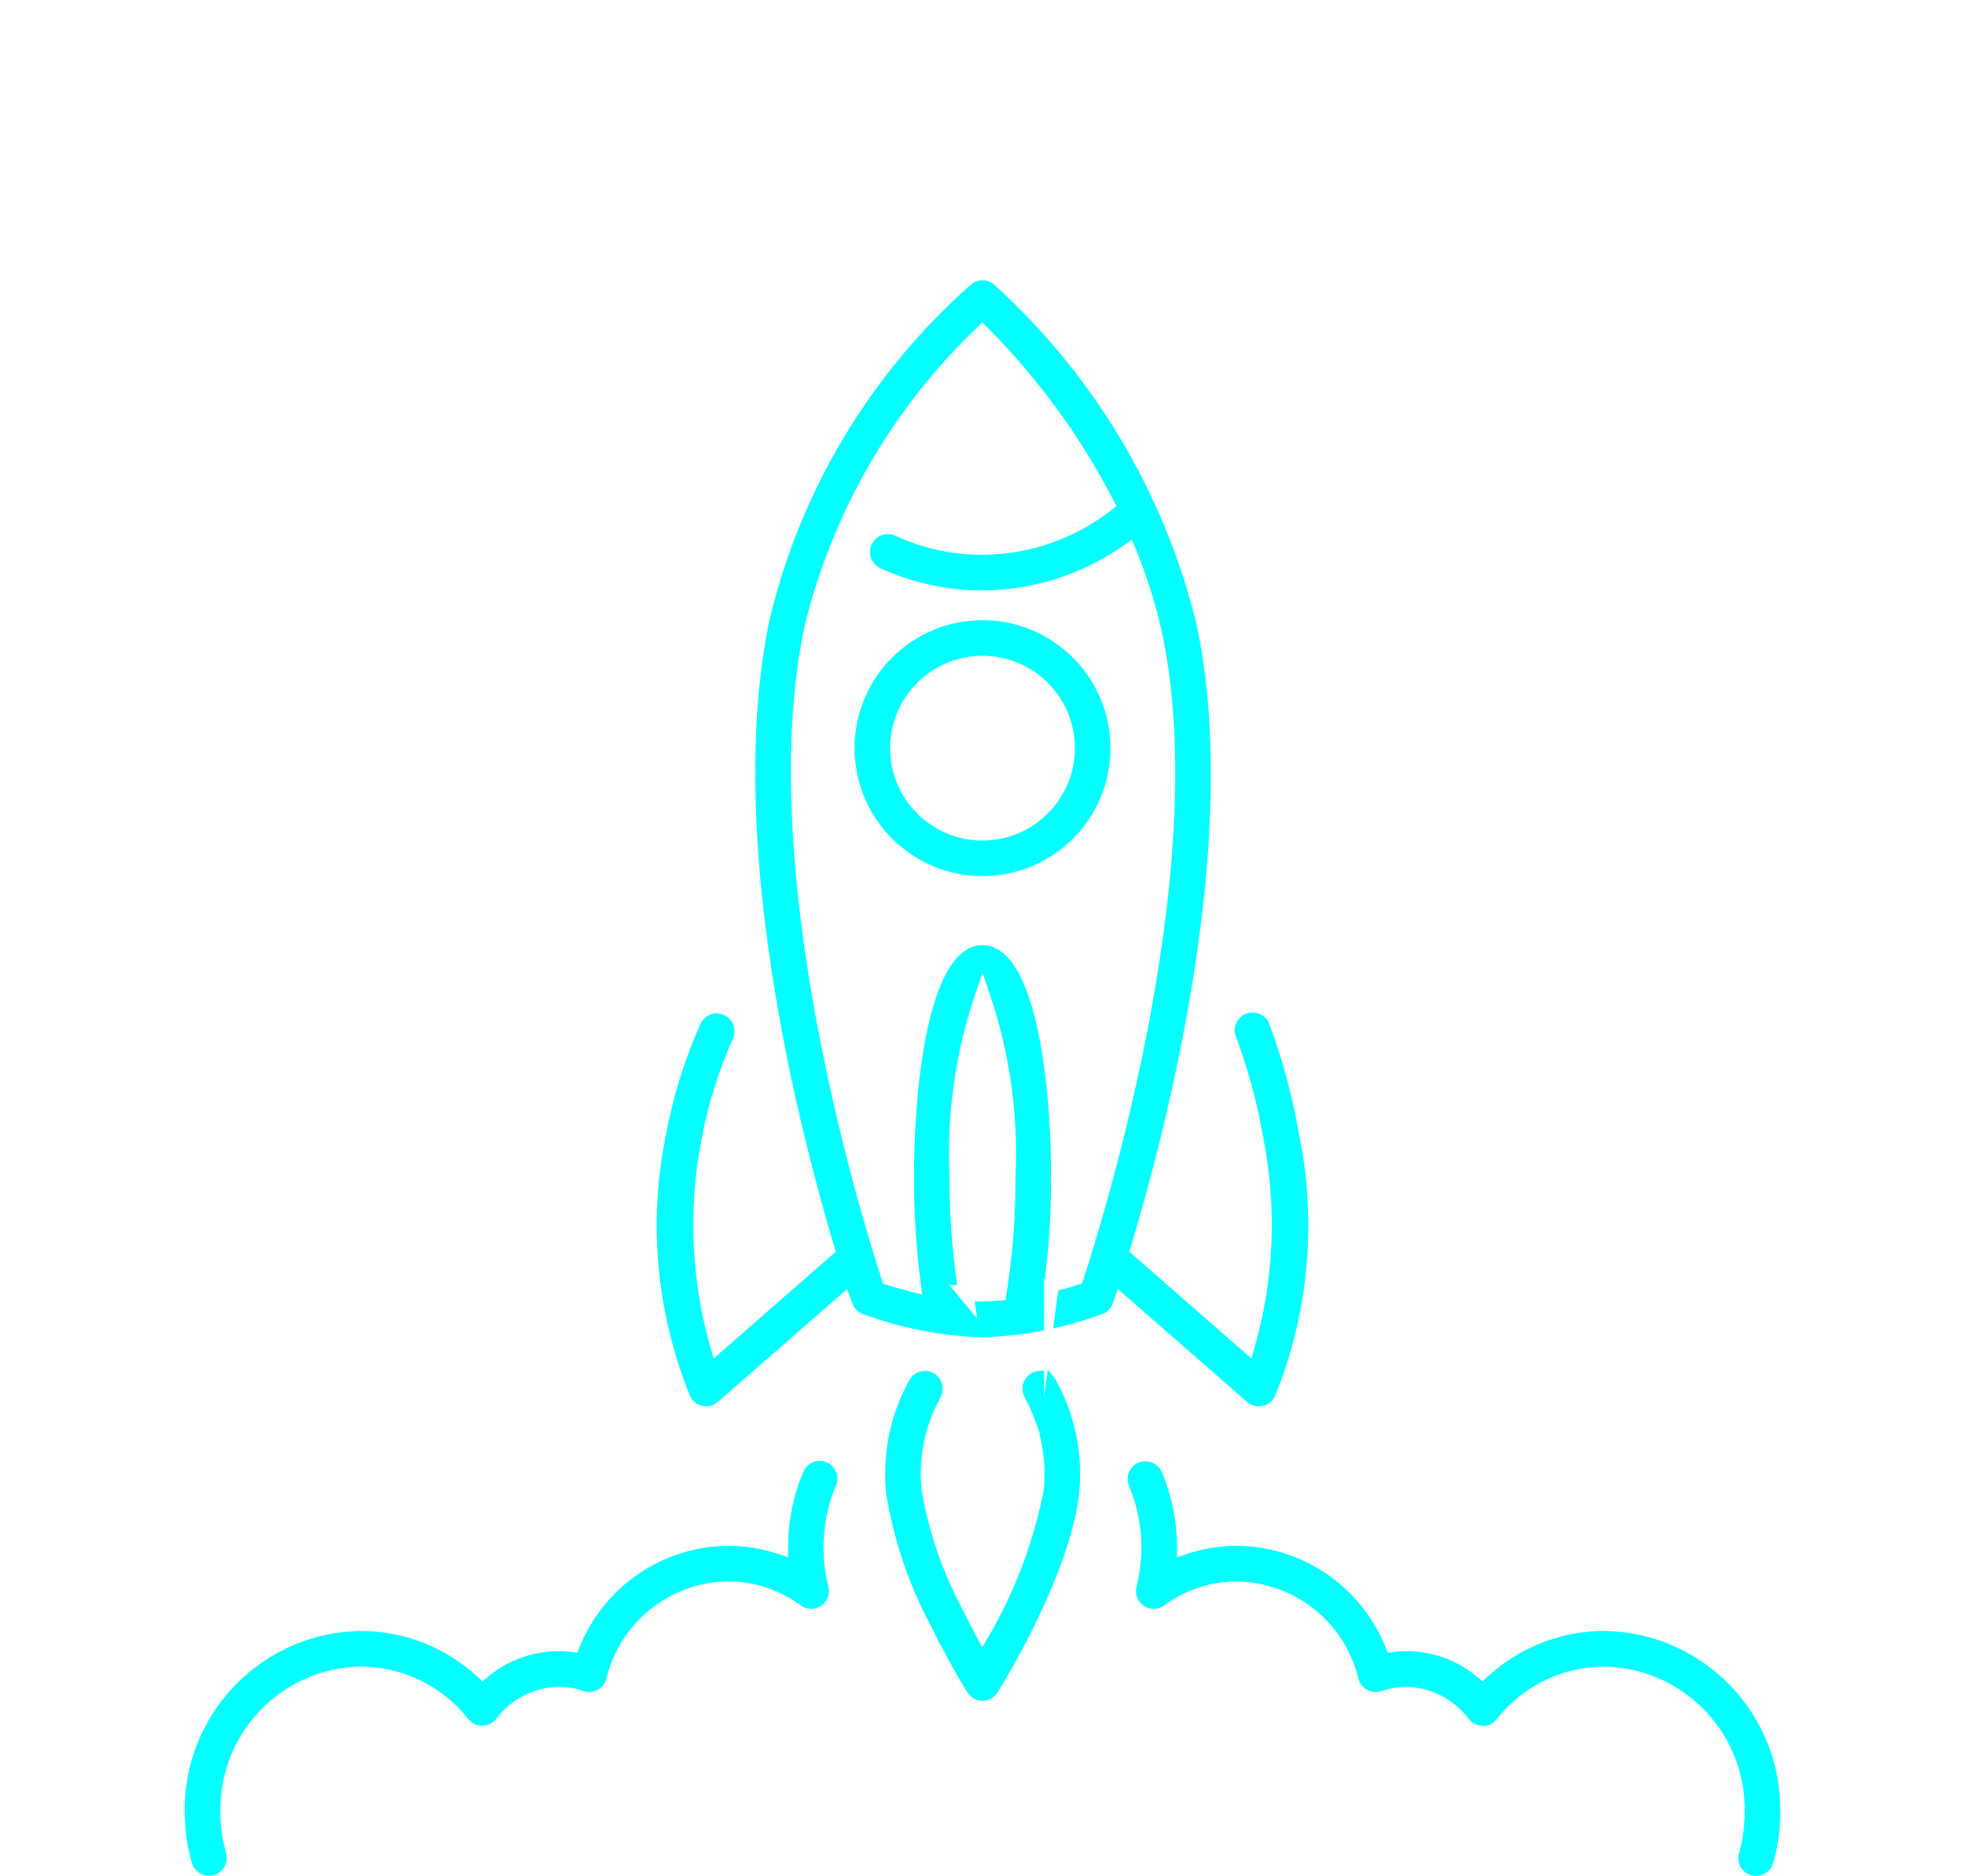 <?xml version="1.0" encoding="UTF-8"?>
<!DOCTYPE svg PUBLIC "-//W3C//DTD SVG 1.1//EN" "http://www.w3.org/Graphics/SVG/1.1/DTD/svg11.dtd">
<!-- Creator: CorelDRAW -->
<svg xmlns="http://www.w3.org/2000/svg" xml:space="preserve" width="39.314mm" height="37.533mm" version="1.1" style="shape-rendering:geometricPrecision; text-rendering:geometricPrecision; image-rendering:optimizeQuality; fill-rule:evenodd; clip-rule:evenodd"
viewBox="0 0 1162.47 1109.82"
 xmlns:xlink="http://www.w3.org/1999/xlink"
 xmlns:xodm="http://www.corel.com/coreldraw/odm/2003">
 <defs>
  <style type="text/css">
   <![CDATA[
    .fil0 {fill:none}
    .fil1 {fill:aqua;fill-rule:nonzero}
   ]]>
  </style>
 </defs>
 <g id="Layer_x0020_1">
  <rect class="fil0" y="-0" width="1162.47" height="1104.5"/>
  <g id="_2469015104128">
   <path class="fil1" d="M739.32 830.57c-0.51,-0.3 -1.03,-0.68 -1.52,-1.11l-76.53 -66.85 -2.93 8.45c-0.23,0.72 -0.57,1.43 -0.98,2.08 -0.4,0.64 -0.88,1.25 -1.41,1.8 -0.51,0.53 -1.07,1 -1.66,1.39 -0.59,0.4 -1.24,0.74 -1.94,1.02l-0.07 0.03c-4.12,1.53 -8.36,2.95 -12.69,4.26 -4.22,1.28 -8.52,2.45 -12.88,3.49l-3.67 0.88 2.96 -22.46 5.23 -1.43 3.54 -1.03 5.33 -1.68 0.69 -2.11c3.25,-9.93 9.67,-30.28 17.02,-57.41 7.34,-27.14 15.6,-61.03 22.48,-97.94 7.57,-40.63 13.49,-85 14.73,-128.23 1.02,-35.54 -1.11,-70.32 -8.06,-101.62l-0.07 -0.32c-0.92,-3.97 -1.92,-7.89 -2.98,-11.76 -1.12,-4.09 -2.33,-8.15 -3.6,-12.15 -1.25,-3.9 -2.61,-7.85 -4.07,-11.85 -1.44,-3.96 -2.96,-7.86 -4.54,-11.69l-2.09 -5.06 -4.46 3.15c-6.14,4.33 -12.57,8.17 -19.2,11.47 -6.66,3.32 -13.6,6.14 -20.71,8.41 -7.1,2.27 -14.39,4.01 -21.77,5.19 -7.33,1.17 -14.78,1.79 -22.25,1.83 -5.19,0.01 -10.36,-0.27 -15.49,-0.82 -5.19,-0.56 -10.34,-1.39 -15.41,-2.5 -4.85,-1.06 -9.67,-2.37 -14.4,-3.92 -4.69,-1.54 -9.33,-3.34 -13.89,-5.38l-1.17 -0.53c-1.29,-0.59 -2.42,-1.42 -3.35,-2.42 -0.96,-1.01 -1.69,-2.22 -2.17,-3.5 -0.46,-1.25 -0.69,-2.6 -0.67,-3.94 0.03,-1.32 0.31,-2.66 0.85,-3.92l0.12 -0.25c0.59,-1.28 1.42,-2.4 2.4,-3.31 1.02,-0.95 2.23,-1.69 3.52,-2.17 1.29,-0.47 2.67,-0.7 4.05,-0.65 1.35,0.05 2.71,0.35 4,0.95 4.07,1.87 8.22,3.52 12.41,4.93 4.19,1.41 8.47,2.59 12.82,3.54 4.31,0.94 8.68,1.66 13.08,2.13 4.37,0.47 8.84,0.7 13.36,0.7 6.88,-0.03 13.74,-0.65 20.49,-1.81 6.79,-1.17 13.46,-2.89 19.91,-5.14 6.47,-2.25 12.76,-5.04 18.79,-8.34 5.99,-3.27 11.74,-7.06 17.18,-11.32l2.85 -2.23 -1.65 -3.2c-4.85,-9.41 -10.07,-18.64 -15.63,-27.64 -5.58,-9.04 -11.51,-17.87 -17.76,-26.44 -6.24,-8.57 -12.84,-16.92 -19.74,-25.01 -6.87,-8.05 -14.06,-15.85 -21.54,-23.35l-3.02 -3.02 -3.08 2.94c-12.61,12.04 -24.3,24.94 -34.98,38.56 -10.75,13.71 -20.49,28.15 -29.13,43.19 -8.64,15.03 -16.21,30.71 -22.64,46.89 -6.4,16.11 -11.66,32.7 -15.71,49.65l-0.04 0.18c-5.31,25.92 -7.6,53.84 -7.69,82.42 -0.09,28.61 2,57.93 5.44,86.56 5.98,49.84 16.04,97.62 25.62,136.07 9.57,38.44 18.69,67.6 22.78,80.18l0.69 2.11 5.14 1.63 3.41 0.99 8.4 2.24 6.24 1.59 -0.84 -6.39c-0.69,-5.22 -1.3,-10.51 -1.82,-15.87 -0.53,-5.41 -0.96,-10.76 -1.3,-16.03 -0.34,-5.32 -0.59,-10.71 -0.76,-16.15 -0.16,-5.28 -0.22,-10.56 -0.19,-15.82 -0.01,-9.25 0.33,-33.08 3.33,-58.39 1.82,-15.32 4.63,-31.21 8.96,-44.79 3.17,-9.94 7.09,-18.55 11.94,-24.48 4.56,-5.58 9.96,-8.87 16.32,-8.87 6.36,0 11.75,3.3 16.31,8.87 4.85,5.95 8.77,14.56 11.94,24.49 5.74,18 8.82,40.11 10.46,59.55 1.63,19.31 1.85,36.18 1.87,43.62 0.01,5.29 -0.06,10.6 -0.22,15.92 -0.17,5.43 -0.42,10.81 -0.75,16.12 -0.28,4.4 -0.64,8.94 -1.07,13.6 -0.43,4.66 -0.9,9.13 -1.42,13.39l-0.21 1.78 -0.46 0.12 0 30.48 -2.14 0.4c-5.52,1.03 -11.08,1.85 -16.62,2.45 -3.92,0.43 -7.86,0.75 -11.81,0.98l0.07 0.08 -7.27 0.22 -0.01 -0.09c-5.61,-0.2 -11.2,-0.62 -16.74,-1.24 -6.02,-0.67 -12.01,-1.59 -17.95,-2.75 -5.95,-1.15 -11.86,-2.56 -17.69,-4.19 -5.84,-1.64 -11.63,-3.52 -17.33,-5.63l-0.09 -0.04c-0.67,-0.27 -1.32,-0.62 -1.91,-1.02 -0.62,-0.42 -1.18,-0.89 -1.68,-1.41 -0.52,-0.54 -0.99,-1.14 -1.38,-1.79 -0.38,-0.62 -0.72,-1.31 -0.98,-2.04l-2.95 -8.47 -76.52 66.82c-0.49,0.43 -1.01,0.81 -1.53,1.13 -0.55,0.34 -1.13,0.62 -1.7,0.83 -0.56,0.21 -1.18,0.38 -1.8,0.48 -0.64,0.11 -1.27,0.16 -1.9,0.16 -0.81,-0.12 -1.23,0 -2.15,-0.21 -0.79,-0.16 -1.55,-0.42 -2.25,-0.75 -0.73,-0.34 -1.42,-0.77 -2.06,-1.26 -0.58,-0.45 -1.12,-0.97 -1.61,-1.54 -0.49,-0.57 -0.92,-1.19 -1.26,-1.84l-0.11 -0.23c-5,-12.27 -9.07,-24.88 -12.2,-37.71 -3.13,-12.85 -5.31,-25.89 -6.51,-39 -1.2,-13.18 -1.43,-26.44 -0.67,-39.65 0.75,-13.15 2.49,-26.31 5.2,-39.34l0.03 -0.16c1.05,-5.55 2.26,-11.08 3.64,-16.56 1.39,-5.54 2.94,-11.05 4.65,-16.48 1.68,-5.37 3.54,-10.72 5.55,-16.04 2,-5.28 4.16,-10.51 6.46,-15.66l0.04 -0.09c0.61,-1.23 1.45,-2.3 2.42,-3.18 1,-0.9 2.17,-1.6 3.44,-2.07l0.03 -0.01c1.26,-0.45 2.61,-0.66 3.96,-0.61 1.32,0.05 2.66,0.36 3.93,0.93 1.27,0.57 2.38,1.37 3.29,2.32 0.96,0.99 1.7,2.15 2.19,3.39 0.48,1.23 0.74,2.57 0.73,3.93 -0,1.31 -0.25,2.65 -0.77,3.92l-0.04 0.09c-2.15,4.83 -4.17,9.71 -6.03,14.63 -1.84,4.86 -3.55,9.81 -5.11,14.83 -1.57,5.04 -2.99,10.1 -4.24,15.17 -1.27,5.1 -2.4,10.28 -3.37,15.52 -1.97,10.17 -3.33,20.43 -4.09,30.72 -0.77,10.35 -0.93,20.72 -0.48,31.03 0.45,10.35 1.5,20.67 3.15,30.87 1.64,10.14 3.89,20.24 6.74,30.24l1.89 6.62 72.28 -63.24 -0.8 -2.68c-6.44,-21.51 -14.93,-52.13 -22.93,-88.01 -7.98,-35.83 -15.46,-76.84 -19.85,-119.09 -3.03,-29.16 -4.61,-58.93 -3.88,-88 0.65,-25.82 3.11,-51.1 7.99,-74.92l0.01 -0.07c4.54,-19.3 10.55,-38.12 17.92,-56.3 7.42,-18.28 16.25,-35.95 26.37,-52.85 10.11,-16.85 21.54,-32.96 34.19,-48.14 12.59,-15.11 26.36,-29.29 41.21,-42.36l0.12 -0.1c0.93,-0.72 1.98,-1.27 3.07,-1.64 1.11,-0.38 2.29,-0.57 3.45,-0.56 1.23,0.01 2.45,0.23 3.58,0.64 1.13,0.43 2.2,1.04 3.14,1.84l0.06 0.06c14.61,13.22 28.16,27.46 40.55,42.55 12.48,15.19 23.8,31.27 33.88,48.08 10.08,16.82 18.93,34.4 26.46,52.6 7.49,18.11 13.68,36.81 18.46,55.95l0.01 0.07c5.16,23.27 7.83,48.19 8.61,73.78 0.88,28.8 -0.63,58.48 -3.65,87.67 -3.64,35.18 -9.51,69.67 -16.06,101.08 -9.22,44.23 -19.79,82.31 -27.48,107.72l-0.81 2.68 72.27 63.17 1.89 -6.61c2.85,-9.99 5.11,-20.09 6.75,-30.22 1.65,-10.2 2.71,-20.52 3.15,-30.88 0.45,-10.3 0.29,-20.67 -0.48,-31.01 -0.76,-10.3 -2.13,-20.57 -4.1,-30.74l-0.01 -0.06c-0.88,-5.14 -1.88,-10.3 -3,-15.44 -1.11,-5.11 -2.35,-10.18 -3.7,-15.2 -1.36,-5.06 -2.83,-10.07 -4.41,-15.01 -1.61,-5.04 -3.35,-10.06 -5.2,-15.02l-0.1 -0.29c-0.46,-1.25 -0.67,-2.56 -0.65,-3.83 0.02,-1.41 0.33,-2.78 0.87,-4.04 0.55,-1.26 1.35,-2.43 2.36,-3.39 0.97,-0.94 2.14,-1.71 3.46,-2.22 1.32,-0.52 2.7,-0.75 4.05,-0.73 1.41,0.02 2.78,0.33 4.04,0.87 1.26,0.55 2.42,1.34 3.39,2.34 0.94,0.97 1.71,2.14 2.24,3.45l0.02 0.06c1.94,5.2 3.76,10.45 5.45,15.73 1.71,5.36 3.31,10.74 4.75,16.11 1.47,5.43 2.81,10.88 4,16.31 1.19,5.39 2.26,10.86 3.2,16.36l0.05 0.21c2.71,13.05 4.45,26.2 5.2,39.35 0.76,13.21 0.53,26.46 -0.67,39.64 -1.19,13.09 -3.36,26.1 -6.47,38.9 -3.11,12.78 -7.15,25.33 -12.11,37.54l-0.07 0.15c-0.35,0.72 -0.79,1.41 -1.29,2.03 -0.49,0.62 -1.08,1.19 -1.73,1.69 -0.64,0.5 -1.33,0.93 -2.03,1.26 -0.72,0.33 -1.48,0.59 -2.23,0.75 -0.64,0.12 -1.8,0.13 -2.2,0.21 -0.63,0 -1.27,-0.06 -1.89,-0.16 -0.64,-0.11 -1.25,-0.27 -1.81,-0.48 -0.61,-0.23 -1.18,-0.51 -1.71,-0.82zm-177.94 -70.51l16.79 20.15 -1.61 -10.2 4.62 0.06c2.56,-0.01 5.05,-0.22 7.52,-0.42l6.17 -0.49 0.54 -3.42c0.91,-5.76 1.71,-11.62 2.41,-17.56 0.68,-5.78 1.24,-11.57 1.68,-17.35 0.44,-5.8 0.77,-11.58 0.97,-17.29 0.21,-5.86 0.3,-11.76 0.29,-17.64l0 -0.11c0.42,-9.16 0.41,-18.34 -0.02,-27.47 -0.43,-9.12 -1.3,-18.24 -2.59,-27.29 -1.29,-9.11 -3.01,-18.11 -5.13,-26.97 -2.11,-8.83 -4.67,-17.64 -7.65,-26.38l-4.13 -12.11 -4.14 12.11c-2.99,8.76 -5.55,17.59 -7.67,26.44 -2.13,8.87 -3.84,17.89 -5.13,27.02 -1.29,9.07 -2.15,18.21 -2.58,27.36 -0.43,9.14 -0.43,18.32 -0.01,27.49l0 0.11c-0.02,5.88 0.08,11.75 0.29,17.6 0.2,5.71 0.53,11.48 0.98,17.28 0.34,4.44 0.75,8.81 1.2,13.1 0.46,4.35 1.01,8.74 1.62,13.16l0.44 3.2 -4.86 -0.36zm368.86 206.65c6.18,-1.17 12.51,-1.78 18.88,-1.78 14.31,0.22 27.9,3.26 40.23,8.58 12.82,5.53 24.32,13.53 33.92,23.4 9.59,9.86 17.27,21.58 22.45,34.57 4.98,12.49 7.65,26.14 7.48,40.41l0.01 0.08c-0.01,2.59 -0.09,5.14 -0.27,7.64 -0.17,2.52 -0.44,5.08 -0.8,7.63 -0.34,2.48 -0.78,4.98 -1.31,7.48 -0.54,2.55 -1.17,5.06 -1.87,7.52 -0.31,1.1 -0.81,2.13 -1.43,3.05 -0.65,0.94 -1.44,1.77 -2.33,2.45 -0.9,0.67 -1.91,1.2 -2.99,1.56 -1.07,0.35 -2.19,0.55 -3.32,0.55 -1.03,-0.08 -2.06,-0.08 -3.06,-0.41 -1.35,-0.41 -2.55,-1.06 -3.57,-1.89 -1.05,-0.87 -1.94,-1.93 -2.59,-3.1 -0.67,-1.19 -1.1,-2.53 -1.25,-3.91 -0.15,-1.33 -0.05,-2.72 0.34,-4.09 0.57,-2.01 1.07,-4.02 1.49,-6.01 0.42,-1.99 0.77,-4.04 1.06,-6.12 0.27,-1.98 0.48,-4 0.62,-6.05 0.14,-2 0.21,-4.06 0.21,-6.15l0.01 -0.04c0.2,-11.43 -1.89,-22.38 -5.82,-32.4 -4.09,-10.4 -10.19,-19.82 -17.82,-27.74 -7.63,-7.93 -16.82,-14.39 -27.06,-18.86 -9.85,-4.31 -20.7,-6.8 -32.12,-7.05l-0.13 0.01c-6.19,0.01 -12.31,0.73 -18.23,2.11 -5.98,1.38 -11.78,3.44 -17.27,6.11 -5.49,2.66 -10.68,5.96 -15.46,9.81 -4.72,3.8 -9.05,8.17 -12.89,13.03l-0.19 0.24c-0.43,0.59 -0.93,1.12 -1.48,1.58 -0.57,0.49 -1.22,0.9 -1.9,1.23 -0.69,0.33 -1.43,0.58 -2.19,0.72 -0.7,0.13 -1.42,0.18 -2.13,0.15l-0.38 0c-0.8,-0.01 -1.6,-0.12 -2.36,-0.3 -0.78,-0.19 -1.53,-0.46 -2.23,-0.82 -0.7,-0.35 -1.37,-0.78 -1.97,-1.26 -0.63,-0.52 -1.19,-1.08 -1.66,-1.69l-0.03 -0.05c-2.18,-2.9 -4.69,-5.53 -7.44,-7.84 -2.78,-2.33 -5.8,-4.32 -8.99,-5.94 -3.23,-1.64 -6.64,-2.9 -10.16,-3.76 -3.48,-0.85 -7.09,-1.31 -10.75,-1.35l-0.19 0.01c-1.18,0.01 -2.39,0.09 -3.58,0.21 -1.23,0.12 -2.45,0.29 -3.64,0.51 -1.18,0.21 -2.37,0.47 -3.54,0.78 -1.19,0.31 -2.33,0.67 -3.43,1.05l-0.08 0.03c-0.66,0.21 -1.36,0.35 -2.06,0.42 -0.71,0.07 -1.41,0.07 -2.11,0.01 -0.73,-0.07 -1.44,-0.21 -2.1,-0.42 -0.67,-0.21 -1.33,-0.5 -1.97,-0.85 -0.62,-0.34 -1.22,-0.75 -1.76,-1.21 -0.56,-0.48 -1.06,-1 -1.49,-1.57 -0.43,-0.56 -0.81,-1.17 -1.13,-1.81 -0.31,-0.62 -0.57,-1.3 -0.75,-2.01l-0.01 -0.03c-1.98,-8.19 -5.28,-15.83 -9.63,-22.67 -4.47,-7.03 -10.05,-13.23 -16.46,-18.35 -6.43,-5.14 -13.72,-9.24 -21.56,-12.06 -7.63,-2.74 -15.8,-4.27 -24.24,-4.39l-0.08 0.01c-3.87,-0.01 -7.72,0.31 -11.49,0.91 -3.76,0.6 -7.48,1.52 -11.12,2.72 -3.63,1.2 -7.16,2.68 -10.55,4.44 -3.39,1.76 -6.67,3.8 -9.77,6.09 -0.89,0.65 -1.87,1.16 -2.87,1.5 -1.01,0.35 -2.09,0.53 -3.17,0.55 -1.06,0.02 -2.14,-0.12 -3.16,-0.43 -1.01,-0.3 -2,-0.77 -2.9,-1.38 -0.91,-0.62 -1.7,-1.36 -2.35,-2.18 -0.67,-0.86 -1.21,-1.79 -1.59,-2.78 -0.38,-1.02 -0.62,-2.08 -0.67,-3.16 -0.06,-1.05 0.04,-2.13 0.31,-3.21 1.25,-4.93 2.1,-9.96 2.53,-15.02 0.44,-5.09 0.47,-10.18 0.09,-15.23 -0.38,-5.06 -1.17,-10.07 -2.34,-14.97 -1.17,-4.88 -2.76,-9.73 -4.74,-14.48l-0.01 -0.03c-0.52,-1.29 -0.77,-2.64 -0.76,-3.97 0,-1.38 0.28,-2.74 0.8,-4 0.51,-1.25 1.28,-2.41 2.24,-3.38 0.94,-0.95 2.08,-1.74 3.36,-2.28 1.3,-0.54 2.65,-0.81 3.98,-0.82 1.36,-0.01 2.73,0.25 3.99,0.74 1.23,0.48 2.39,1.2 3.38,2.13 0.96,0.89 1.76,1.98 2.34,3.23l0.03 0.07c1.5,3.54 2.82,7.13 3.94,10.77 1.11,3.61 2.06,7.31 2.83,11.08 0.76,3.76 1.34,7.55 1.72,11.34 0.38,3.83 0.58,7.64 0.58,11.39l-0 6.07 5.74 -1.94c2.38,-0.8 4.8,-1.51 7.24,-2.12 2.41,-0.6 4.89,-1.11 7.39,-1.52 2.56,-0.41 5.07,-0.72 7.52,-0.92 2.5,-0.2 5.01,-0.31 7.5,-0.31 9.61,0.08 18.96,1.59 27.8,4.36 9.05,2.84 17.59,7 25.36,12.3 7.75,5.3 14.74,11.74 20.68,19.15 5.81,7.24 10.63,15.41 14.19,24.32l1.25 3.13 3.33 -0.41c4.47,-0.55 8.95,-0.63 13.35,-0.26 4.44,0.37 8.85,1.21 13.11,2.48 4.25,1.27 8.39,2.98 12.32,5.11 3.9,2.11 7.6,4.63 11.03,7.53l2.96 2.5 2.84 -2.64c4.68,-4.34 9.74,-8.21 15.09,-11.57 5.39,-3.39 11.09,-6.26 16.99,-8.58 5.9,-2.32 12.03,-4.09 18.28,-5.28zm-445.24 -102.38c1.36,0.01 2.74,0.27 4.04,0.82l0.03 0.02c1.29,0.56 2.42,1.36 3.34,2.3 0.95,0.98 1.71,2.15 2.21,3.4 0.51,1.27 0.77,2.65 0.76,4.05 -0.01,1.36 -0.3,2.74 -0.86,4.04 -1.98,4.73 -3.57,9.57 -4.74,14.45 -1.18,4.91 -1.97,9.96 -2.35,15.07 -0.38,5.04 -0.34,10.14 0.1,15.22 0.44,5.06 1.29,10.1 2.53,15.04 0.27,1.07 0.37,2.15 0.31,3.18 -0.06,1.09 -0.29,2.15 -0.67,3.15 -0.38,1.01 -0.92,1.95 -1.6,2.81 -0.68,0.84 -1.47,1.58 -2.35,2.18 -0.92,0.62 -1.9,1.08 -2.91,1.37 -1.03,0.31 -2.11,0.45 -3.18,0.43 -1.08,-0.02 -2.16,-0.21 -3.17,-0.55 -0.99,-0.33 -1.96,-0.84 -2.84,-1.49 -3.09,-2.29 -6.37,-4.33 -9.78,-6.11 -3.41,-1.77 -6.95,-3.26 -10.56,-4.46 -3.64,-1.2 -7.36,-2.12 -11.13,-2.72 -3.76,-0.6 -7.61,-0.92 -11.48,-0.92l-0.08 0.01c-8.45,0.11 -16.62,1.65 -24.24,4.38 -7.84,2.81 -15.13,6.91 -21.56,12.06 -6.41,5.13 -11.99,11.33 -16.46,18.35 -4.35,6.84 -7.65,14.47 -9.64,22.68 -0.17,0.72 -0.43,1.4 -0.74,2.05 -0.3,0.64 -0.69,1.25 -1.13,1.83 -0.43,0.55 -0.93,1.08 -1.48,1.55 -0.52,0.44 -1.11,0.85 -1.75,1.2 -0.62,0.35 -1.29,0.64 -1.98,0.85 -0.66,0.21 -1.37,0.36 -2.1,0.42 -0.67,0.06 -1.35,0.06 -2.01,-0.01 -0.68,-0.07 -1.36,-0.2 -2,-0.39l-0.11 -0.04c-1.09,-0.38 -2.24,-0.73 -3.43,-1.05 -1.2,-0.31 -2.42,-0.59 -3.64,-0.8 -1.2,-0.22 -2.43,-0.39 -3.65,-0.51 -1.19,-0.12 -2.39,-0.19 -3.57,-0.22l-0.19 0.01c-3.66,0.03 -7.27,0.49 -10.75,1.34 -3.52,0.86 -6.93,2.13 -10.16,3.76 -3.19,1.61 -6.22,3.61 -8.99,5.93 -2.74,2.29 -5.25,4.93 -7.46,7.85 -0.51,0.66 -1.07,1.23 -1.65,1.71 -0.59,0.49 -1.27,0.92 -1.98,1.28 -0.73,0.35 -1.48,0.63 -2.25,0.82 -0.78,0.18 -1.58,0.29 -2.37,0.29l-0.2 0.01c-0.74,0.01 -1.49,-0.05 -2.22,-0.2 -0.78,-0.16 -1.53,-0.41 -2.22,-0.74 -0.7,-0.33 -1.36,-0.75 -1.96,-1.24 -0.52,-0.43 -1.01,-0.93 -1.44,-1.46l-0.24 -0.28c-3.82,-4.85 -8.16,-9.21 -12.89,-13.03 -4.77,-3.85 -9.96,-7.13 -15.43,-9.8 -5.48,-2.67 -11.26,-4.73 -17.22,-6.11 -5.91,-1.37 -12.02,-2.11 -18.19,-2.13l-0.16 0.01c-11.41,0.23 -22.27,2.73 -32.12,7.04 -10.24,4.48 -19.42,10.93 -27.06,18.86 -7.61,7.91 -13.71,17.3 -17.79,27.68 -3.95,10.01 -6.04,20.95 -5.88,32.36l0.01 0.03c0,2.04 0.08,4.08 0.22,6.1 0.15,2.08 0.37,4.17 0.65,6.23 0.29,2.09 0.65,4.14 1.07,6.14 0.41,1.95 0.91,3.94 1.48,5.96 0.38,1.39 0.48,2.78 0.33,4.11 -0.16,1.38 -0.59,2.71 -1.24,3.89 -0.67,1.19 -1.56,2.26 -2.63,3.12 -1.04,0.83 -2.25,1.49 -3.58,1.89 -1.41,0.32 -1.6,0.29 -3.02,0.39 -1.15,0 -2.27,-0.19 -3.33,-0.54 -1.08,-0.35 -2.09,-0.89 -3,-1.56 -0.89,-0.66 -1.69,-1.48 -2.33,-2.44 -0.64,-0.93 -1.14,-1.97 -1.43,-3.07 -0.69,-2.43 -1.32,-4.92 -1.85,-7.44 -0.53,-2.49 -0.97,-4.99 -1.32,-7.48 -0.35,-2.57 -0.62,-5.13 -0.8,-7.67 -0.18,-2.57 -0.27,-5.12 -0.27,-7.62l0 -0.08c-0.16,-14.26 2.5,-27.92 7.49,-40.4 5.18,-12.98 12.86,-24.71 22.45,-34.57 9.59,-9.86 21.1,-17.87 33.92,-23.4 12.33,-5.32 25.91,-8.36 40.2,-8.58 6.41,0 12.74,0.61 18.91,1.78 6.25,1.19 12.38,2.96 18.28,5.28 5.89,2.32 11.59,5.19 16.99,8.58 5.34,3.36 10.4,7.23 15.08,11.57l2.84 2.63 2.96 -2.5c3.43,-2.9 7.13,-5.41 11.03,-7.51 3.94,-2.13 8.07,-3.84 12.33,-5.11 4.27,-1.27 8.67,-2.11 13.13,-2.49 4.39,-0.37 8.87,-0.3 13.34,0.25l3.32 0.41 1.25 -3.13c3.56,-8.91 8.38,-17.08 14.19,-24.33 5.93,-7.4 12.92,-13.84 20.67,-19.14 7.77,-5.3 16.31,-9.46 25.36,-12.3 8.84,-2.77 18.19,-4.28 27.78,-4.36 2.51,-0.01 5.01,0.1 7.52,0.3 2.44,0.2 4.96,0.51 7.51,0.92 2.49,0.4 4.96,0.91 7.39,1.52 2.45,0.61 4.87,1.32 7.26,2.12l5.76 1.94 0 -6.08c0,-3.81 0.2,-7.64 0.57,-11.48 0.38,-3.78 0.95,-7.55 1.69,-11.25 0.76,-3.76 1.71,-7.45 2.82,-11.06 1.12,-3.63 2.44,-7.23 3.94,-10.77 0.54,-1.29 1.34,-2.44 2.3,-3.38 0.99,-0.98 2.17,-1.75 3.43,-2.26 1.25,-0.51 2.63,-0.78 4.03,-0.77z"/>
   <path class="fil1" d="M607.23 814.99c0.83,-1.04 1.88,-1.94 3.13,-2.62 0.74,-0.39 1.49,-0.69 2.24,-0.9 0.79,-0.21 1.58,-0.34 2.37,-0.38l2.72 -0.12 0 15.74 2.17 -16.44 3.81 4.79c0.43,0.6 0.65,0.93 1.02,1.58 2.81,5.09 5.22,10.38 7.21,15.78 2,5.41 3.59,11 4.75,16.68 1.16,5.66 1.89,11.41 2.18,17.19 0.28,5.74 0.14,11.54 -0.45,17.33 -0.87,7.82 -2.63,16.04 -4.99,24.33 -2.67,9.4 -6.14,18.99 -9.93,28.27 -4.79,11.71 -10.09,22.85 -15.02,32.48 -9.39,18.36 -17.52,31.38 -18.28,32.59l-0.18 0.26c-0.43,0.65 -0.96,1.26 -1.53,1.82 -0.64,0.62 -1.36,1.15 -2.13,1.57 -0.74,0.41 -1.56,0.73 -2.41,0.96 -0.83,0.22 -1.72,0.35 -2.62,0.36l-0.05 0.01c-0.88,0 -1.77,-0.12 -2.63,-0.35 -0.87,-0.23 -1.71,-0.57 -2.46,-0.99 -0.78,-0.44 -1.5,-0.96 -2.13,-1.57 -0.63,-0.59 -1.2,-1.28 -1.68,-2.03l-0.17 -0.25c-0.17,-0.24 -2.06,-3.26 -5.01,-8.36 -1.67,-2.89 -3.66,-6.39 -5.81,-10.3 -1.83,-3.33 -3.76,-6.93 -5.7,-10.65 -1.6,-3.08 -3.34,-6.51 -5.2,-10.3l-0.12 -0.21c-3.26,-6.14 -6.24,-12.35 -8.92,-18.58 -2.7,-6.27 -5.16,-12.72 -7.37,-19.29 -2.17,-6.48 -4.09,-13.07 -5.72,-19.72 -1.63,-6.61 -2.99,-13.32 -4.07,-20.08l-0.02 -0.15c-0.58,-5.78 -0.72,-11.57 -0.44,-17.3 0.29,-5.77 1.02,-11.51 2.18,-17.17 1.16,-5.68 2.76,-11.27 4.75,-16.67 1.99,-5.39 4.42,-10.68 7.25,-15.8 0.69,-1.24 1.6,-2.29 2.63,-3.12 1.07,-0.85 2.32,-1.49 3.63,-1.87 1.3,-0.38 2.7,-0.51 4.06,-0.36 1.33,0.14 2.66,0.54 3.9,1.22 1.24,0.67 2.29,1.56 3.13,2.6 0.88,1.08 1.53,2.32 1.92,3.6 0.38,1.29 0.52,2.67 0.39,4.05 -0.12,1.34 -0.51,2.67 -1.14,3.91l-0.04 0.07c-2.29,4.13 -4.27,8.42 -5.9,12.81 -1.64,4.4 -2.94,8.94 -3.9,13.54 -0.96,4.6 -1.57,9.3 -1.82,14.03 -0.25,4.7 -0.15,9.43 0.31,14.12l0.06 0.45c1.04,6.14 2.34,12.25 3.88,18.3 1.54,6.06 3.34,12.07 5.36,17.98 2.01,5.87 4.25,11.63 6.7,17.25 2.49,5.73 5.22,11.36 8.16,16.88l4.17 8.35 3.92 7.5 3.7 6.87 3.92 -6.75c3.87,-6.66 7.47,-13.5 10.78,-20.47 3.31,-6.99 6.34,-14.1 9.04,-21.28 2.71,-7.21 5.14,-14.56 7.25,-22.01 2.1,-7.4 3.89,-14.89 5.37,-22.45l0.05 -0.41c0.46,-4.7 0.56,-9.44 0.31,-14.15 -0.25,-4.72 -0.85,-9.4 -1.8,-13.99l-1.16 -4.98 0.08 -0.64 -2.32 -6.58c-0.88,-2.49 -1.86,-4.94 -2.93,-7.31 -1.1,-2.42 -2.28,-4.79 -3.53,-7.04l-0.03 -0.04c-0.65,-1.22 -1.03,-2.55 -1.17,-3.89 -0.14,-1.37 -0,-2.75 0.38,-4.05 0.38,-1.3 1.02,-2.53 1.89,-3.62z"/>
   <path class="fil1" d="M559.25 370.2c6.99,-2.12 14.39,-3.25 21.99,-3.26 10.23,-0.01 20,2.04 28.92,5.74 9.26,3.84 17.6,9.47 24.57,16.44 6.99,6.99 12.62,15.33 16.46,24.59 3.69,8.9 5.73,18.68 5.73,28.92 0.01,7.58 -1.12,14.98 -3.24,21.99 -2.16,7.14 -5.38,13.91 -9.49,20.07 -4.12,6.16 -9.14,11.72 -14.92,16.47 -5.66,4.65 -12.06,8.52 -19.04,11.41 -6.98,2.89 -14.25,4.67 -21.55,5.39 -7.47,0.73 -14.96,0.35 -22.22,-1.09 -7.24,-1.44 -14.29,-3.95 -20.9,-7.49 -6.48,-3.47 -12.5,-7.89 -17.84,-13.22 -5.33,-5.33 -9.76,-11.36 -13.23,-17.84 -3.53,-6.61 -6.05,-13.66 -7.49,-20.9 -1.44,-7.26 -1.82,-14.75 -1.09,-22.21 0.72,-7.3 2.5,-14.57 5.39,-21.55 2.89,-6.99 6.77,-13.39 11.41,-19.05 4.75,-5.78 10.31,-10.81 16.47,-14.92 6.14,-4.1 12.9,-7.32 20.06,-9.49zm6.16 124.78c5.05,1.53 10.39,2.35 15.83,2.34 7.4,-0.01 14.47,-1.5 20.92,-4.18 6.68,-2.78 12.7,-6.84 17.72,-11.87 5.02,-5.03 9.09,-11.04 11.86,-17.73 2.67,-6.44 4.16,-13.5 4.18,-20.89 -0.01,-5.47 -0.83,-10.8 -2.36,-15.84 -1.57,-5.17 -3.91,-10.07 -6.88,-14.52 -2.97,-4.45 -6.61,-8.47 -10.78,-11.9 -4.08,-3.36 -8.7,-6.15 -13.73,-8.24 -5.05,-2.09 -10.3,-3.39 -15.56,-3.9 -5.36,-0.53 -10.76,-0.25 -16.02,0.79 -5.26,1.04 -10.36,2.86 -15.11,5.4 -4.65,2.49 -9.02,5.7 -12.91,9.58 -3.88,3.89 -7.08,8.24 -9.55,12.87 -2.53,4.75 -4.35,9.85 -5.39,15.11 -1.04,5.25 -1.32,10.65 -0.79,16.01 0.52,5.26 1.81,10.51 3.9,15.57 2.08,5.03 4.88,9.65 8.24,13.73 3.43,4.17 7.45,7.81 11.9,10.78 4.46,2.98 9.36,5.31 14.53,6.88z"/>
  </g>
 </g>
</svg>
